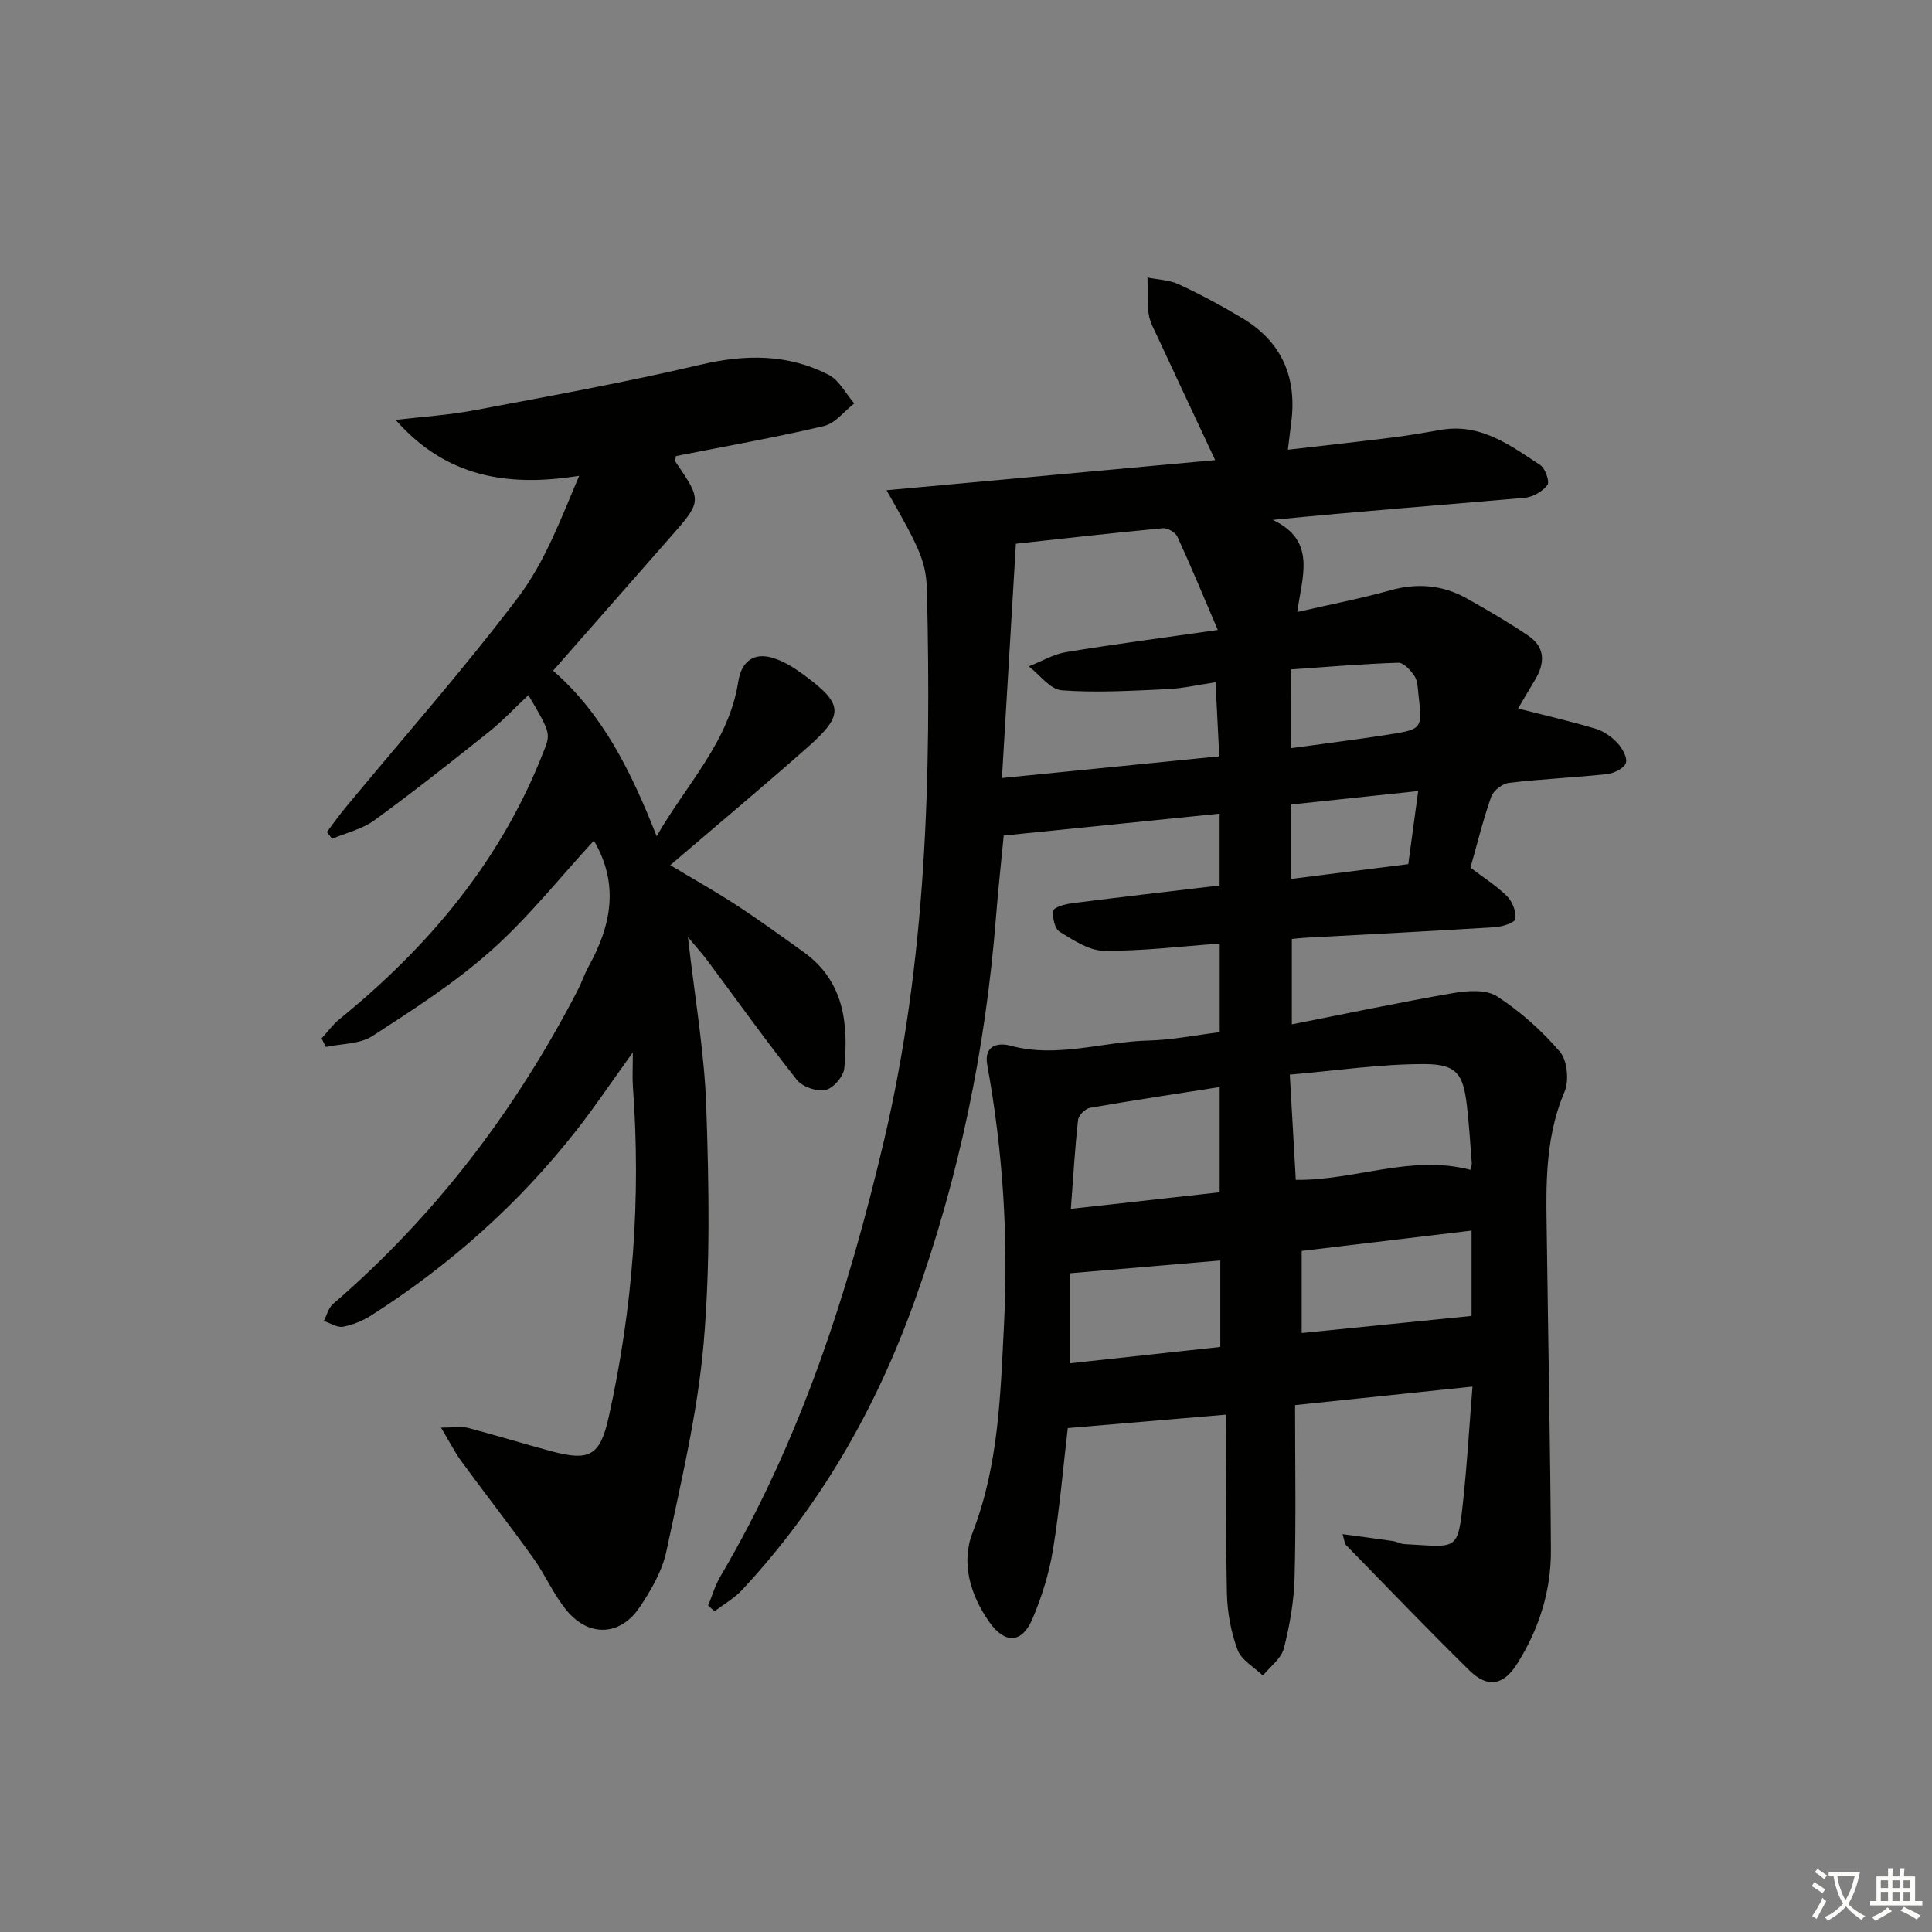 <svg enable-background="new 0 0 400 400" viewBox="0 0 400 400" xmlns="http://www.w3.org/2000/svg"><rect x="0" y="0" width="400" height="400" fill="#808080" stroke="none"/><path d="m377.9 391.2c-.2.3-.4.5-.6.8-.7-.6-1.4-1-2.2-1.5.2-.3.4-.5.5-.8.6.4 1.4.8 2.3 1.5zm-1.8 6.1c-.2-.2-.5-.4-.9-.6.4-.6.8-1.2 1.2-1.9s.7-1.3.9-1.9c.3.3.5.5.8.7-.7 1.3-1.4 2.6-2 3.7zm2.2-9c-.3.3-.5.5-.6.8-.6-.6-1.3-1.1-2-1.5.3-.3.5-.5.6-.7.6.5 1.3.9 2 1.4zm.3.2v-.9h2 4.5c-.3 1.3-.6 2.5-1 3.6s-.9 2.1-1.4 3c.4.5 1 1 1.6 1.4s1.2.8 1.9 1.1c-.3.2-.5.4-.8.8-.4-.3-1-.7-1.6-1.2s-1.2-1.1-1.6-1.6c-.5.6-1.1 1.1-1.7 1.6s-1.4.9-2.1 1.4c-.1-.3-.3-.5-.7-.8.6-.2 1.2-.5 1.9-1s1.4-1.1 2-1.8c-.5-.8-.9-1.6-1.2-2.5s-.6-2-.8-3.2c-.4.1-.7.1-1 .1zm2.5 2.7c.3 1 .7 1.7 1 2.2.3-.5.6-1.1 1-2s.6-1.9.9-3h-3.2-.4c.1.9.3 1.8.7 2.8z" fill="#fbfcfa"/><path d="m396.5 388.5v1.5 3.6h1.5v.9c-.4 0-1 0-1.7 0h-7.9c-.5 0-.9 0-1.2 0v-.9h1.3v-3.5c0-.7 0-1.2 0-1.6h2.4c0-.8 0-1.4 0-1.7h1c0 .3-.1.8-.1 1.7h1.5c0-.8 0-1.4 0-1.7h1c0 .3-.1.9-.1 1.7zm-8.2 9.2c-.2-.3-.5-.5-.8-.8.8-.3 1.4-.6 1.9-.9s1-.7 1.4-1.1c.3.3.6.5.9.8-1.6 1-2.8 1.6-3.4 2zm2.6-6.8v-1.6h-1.5v1.6zm0 2.7v-1.9h-1.5v1.9zm2.4-2.7v-1.6h-1.5v1.6zm0 2.7v-1.9h-1.5v1.9zm.2 2 .7-.8c.4.2.9.5 1.6.8s1.3.7 1.8 1c-.3.3-.5.6-.8.8-.4-.3-1.5-1-3.3-1.8zm2-4.7v-1.6h-1.4v1.6zm0 2.7v-1.9h-1.4v1.9z" fill="#fbfcfa"/><g fill="#010100"><path d="m268.13 290.91c0 12.05.21 23.85-.1 35.64-.13 4.94-.99 9.94-2.22 14.73-.54 2.11-2.84 3.77-4.34 5.63-1.81-1.75-4.44-3.19-5.24-5.32-1.37-3.66-2.12-7.73-2.21-11.65-.26-12.28-.1-24.57-.1-37.06-11.68.99-21.99 1.87-32.85 2.79-.93 7.9-1.67 16.64-3.08 25.28-.8 4.85-2.31 9.69-4.24 14.23-2.17 5.09-5.69 5.22-8.92.65-3.95-5.6-5.9-12.26-3.48-18.49 5.44-14.01 5.78-28.6 6.52-43.17.91-17.99-.23-35.91-3.47-53.66-.79-4.35 2.6-4.61 4.77-4.02 9.72 2.65 19.1-.84 28.64-1.06 4.79-.11 9.55-1.09 14.72-1.73 0-6.07 0-12.1 0-18.34-8.12.58-16.04 1.56-23.96 1.49-3.1-.03-6.34-2.19-9.17-3.93-1.03-.63-1.57-3.01-1.3-4.39.15-.74 2.45-1.34 3.84-1.52 10.04-1.28 20.09-2.44 30.57-3.68 0-4.73 0-9.6 0-14.87-14.74 1.5-29.31 2.97-44.7 4.53-.47 4.87-1.13 10.92-1.61 16.97-2.16 27.3-7.64 53.85-16.94 79.67-8 22.22-19.49 42.22-35.58 59.51-1.62 1.74-3.8 2.98-5.72 4.44-.45-.38-.9-.76-1.36-1.15.85-2.04 1.46-4.21 2.57-6.09 16.54-28.06 26.4-58.55 33.83-90.09 8.83-37.47 9.82-75.42 8.92-113.58-.15-6.14-1.1-8.46-8.37-21.17 22.99-2.11 45.46-4.17 68.04-6.24-4.17-8.89-8.09-17.24-11.98-25.61-.7-1.5-1.57-3.04-1.79-4.63-.34-2.49-.18-5.04-.24-7.56 2.18.44 4.54.5 6.5 1.41 4.51 2.11 8.92 4.47 13.19 7.04 8.13 4.88 11.27 12.23 10.07 21.55-.21 1.62-.4 3.25-.7 5.65 7.54-.87 14.73-1.66 21.89-2.56 3.29-.41 6.56-1 9.83-1.56 8.2-1.4 14.32 3.21 20.53 7.29 1.04.69 2 3.47 1.49 4.14-1 1.33-3.01 2.49-4.7 2.64-17.14 1.51-34.31 2.8-52.17 4.57 9.16 4.33 6.05 11.7 5.08 19.08 6.78-1.56 13.08-2.77 19.24-4.49 5.61-1.57 10.85-1.12 15.85 1.68 4.34 2.43 8.65 4.95 12.77 7.74 3.57 2.43 3.41 5.76 1.31 9.2-1.25 2.06-2.46 4.16-3.46 5.85 5.68 1.45 10.89 2.64 16 4.17 1.68.5 3.35 1.66 4.56 2.96 1.01 1.07 2.12 3.04 1.76 4.14s-2.44 2.14-3.86 2.3c-6.77.74-13.58 1.02-20.34 1.82-1.35.16-3.22 1.58-3.67 2.84-1.7 4.83-2.92 9.83-4.31 14.72 2.67 2.04 5.37 3.73 7.57 5.91 1.12 1.11 1.9 3.18 1.75 4.7-.07.72-2.66 1.62-4.16 1.71-13.11.82-26.23 1.48-39.34 2.19-.81.04-1.62.14-2.8.25v17.68c11.43-2.25 22.43-4.58 33.5-6.49 2.94-.51 6.79-.75 9.02.71 4.81 3.14 9.26 7.1 12.99 11.47 1.53 1.8 1.92 5.99.94 8.29-4.42 10.39-3.76 21.18-3.63 31.98.27 20.97.7 41.94.82 62.91.05 8.48-2.49 16.41-7.03 23.58-2.82 4.45-6.1 4.99-9.85 1.31-8.65-8.5-17.05-17.26-25.53-25.94-.3-.3-.3-.89-.73-2.27 3.79.51 7.1.94 10.4 1.42.82.12 1.59.6 2.4.64 11.02.56 11.03 1.78 12.2-9.28.8-7.54 1.24-15.12 1.9-23.33-12.27 1.29-23.6 2.47-36.73 3.83zm-60.69-129.83c15.8-1.58 30.28-3.02 45-4.49-.27-5.26-.51-10.15-.78-15.33-3.62.53-6.87 1.29-10.15 1.43-7.23.32-14.51.77-21.71.23-2.37-.18-4.53-3.22-6.79-4.95 2.57-1.02 5.07-2.52 7.74-2.96 9.91-1.64 19.87-2.93 31.38-4.58-3.02-7.07-5.58-13.26-8.37-19.33-.41-.88-2.03-1.83-3-1.74-9.89.92-19.75 2.05-30.43 3.21-.94 15.91-1.89 31.74-2.89 48.51zm59.6 61.41c.46 8.12.85 15.03 1.24 21.79 12.25.15 23.88-5.31 36.13-2.08.11-.47.34-.95.3-1.41-.3-3.97-.55-7.95-1.01-11.9-.74-6.39-2.05-8.54-8.56-8.58-9.17-.05-18.36 1.35-28.1 2.18zm-45.33 27.79c10.94-1.22 20.89-2.32 30.81-3.43 0-7.52 0-14.53 0-21.79-9.26 1.45-18.09 2.77-26.87 4.31-.97.17-2.34 1.56-2.45 2.5-.65 5.86-.99 11.76-1.49 18.41zm82.96 4.5c-12.08 1.45-23.82 2.85-35.17 4.21v17c11.95-1.2 23.38-2.35 35.17-3.54 0-5.05 0-10.98 0-17.67zm-52.02 6.19c-10.41.88-20.57 1.75-31.17 2.65v18.64c10.57-1.15 20.77-2.26 31.17-3.39 0-6.31 0-12.22 0-17.9zm14.63-106.07c7.12-.98 13.66-1.79 20.17-2.81 7.05-1.11 7.05-1.2 6.23-8.25-.15-1.31-.14-2.82-.81-3.85-.78-1.2-2.26-2.82-3.38-2.78-7.38.24-14.75.87-22.2 1.38-.01 5.72-.01 10.64-.01 16.31zm.07 27.07c8.5-1.08 16.44-2.08 24.22-3.06.73-5.42 1.36-10.08 2.05-15.13-9.02.95-17.51 1.85-26.27 2.78z"/><path d="m122.96 174.04c-6.98 7.58-13.52 15.86-21.27 22.76-7.51 6.69-16.12 12.22-24.6 17.71-2.6 1.68-6.38 1.55-9.62 2.25-.3-.59-.59-1.18-.89-1.77 1.22-1.33 2.29-2.83 3.67-3.96 18.52-15.04 33.43-32.79 42.23-55.26 1.51-3.85 1.69-3.78-3.08-11.85-2.79 2.61-5.34 5.35-8.24 7.66-7.79 6.22-15.61 12.4-23.66 18.26-2.51 1.83-5.81 2.58-8.76 3.83-.35-.47-.71-.95-1.06-1.42 1.3-1.71 2.54-3.47 3.91-5.12 11.98-14.48 24.45-28.58 35.76-43.56 5.48-7.27 8.79-16.18 12.56-25.06-14.76 2.37-27.56.31-38-11.58 5.44-.64 10.94-.98 16.31-1.99 15.62-2.95 31.28-5.78 46.74-9.42 9.3-2.19 18.12-2.28 26.6 2.08 2.2 1.13 3.56 3.91 5.31 5.93-2.08 1.61-3.96 4.13-6.29 4.68-10.15 2.39-20.44 4.2-30.63 6.21-.07.54-.25.96-.12 1.15 5.56 8.16 5.55 8.15-1.17 15.79-8.01 9.11-16.01 18.23-24.15 27.5 10.21 8.89 16.11 20.71 21.44 34.27 6.34-10.99 14.98-19.61 16.89-31.97.65-4.22 3.23-6.19 7.26-4.92 2.16.68 4.23 1.95 6.08 3.31 8.49 6.19 8.71 8.37 1.03 15.16-9.21 8.14-18.64 16.02-28.44 24.41 4.68 2.82 9.27 5.39 13.67 8.26 4.73 3.09 9.31 6.42 13.91 9.71 8.44 6.03 9.34 14.87 8.45 24.09-.16 1.69-2.29 4.15-3.89 4.49-1.8.38-4.77-.65-5.93-2.1-6.4-8.08-12.39-16.48-18.56-24.75-1.15-1.54-2.46-2.96-3.99-4.8 1.38 12.22 3.41 23.71 3.8 35.25.55 16.27.85 32.65-.55 48.84-1.25 14.47-4.7 28.79-7.71 43.06-.86 4.08-3.16 8.05-5.53 11.58-4 5.96-10.48 6.26-15.1.7-2.73-3.29-4.44-7.4-6.95-10.89-4.84-6.76-9.96-13.32-14.87-20.02-1.33-1.82-2.36-3.87-4.21-6.96 2.63 0 4.19-.31 5.57.05 5.78 1.51 11.49 3.29 17.26 4.83 7.94 2.12 10.1.97 11.89-7.08 5.01-22.52 6.7-45.3 5.01-68.33-.14-1.95-.02-3.92-.02-7.16-4.38 6.07-7.83 11.23-11.65 16.1-11.92 15.21-26.16 27.9-42.43 38.3-1.77 1.13-3.85 2.01-5.91 2.39-1.21.23-2.65-.75-3.99-1.18.62-1.19.95-2.7 1.89-3.51 21.22-18.28 37.82-40.16 50.67-64.96.84-1.62 1.41-3.39 2.29-4.99 4.68-8.43 6.34-17.01 1.07-26z"/></g></svg>